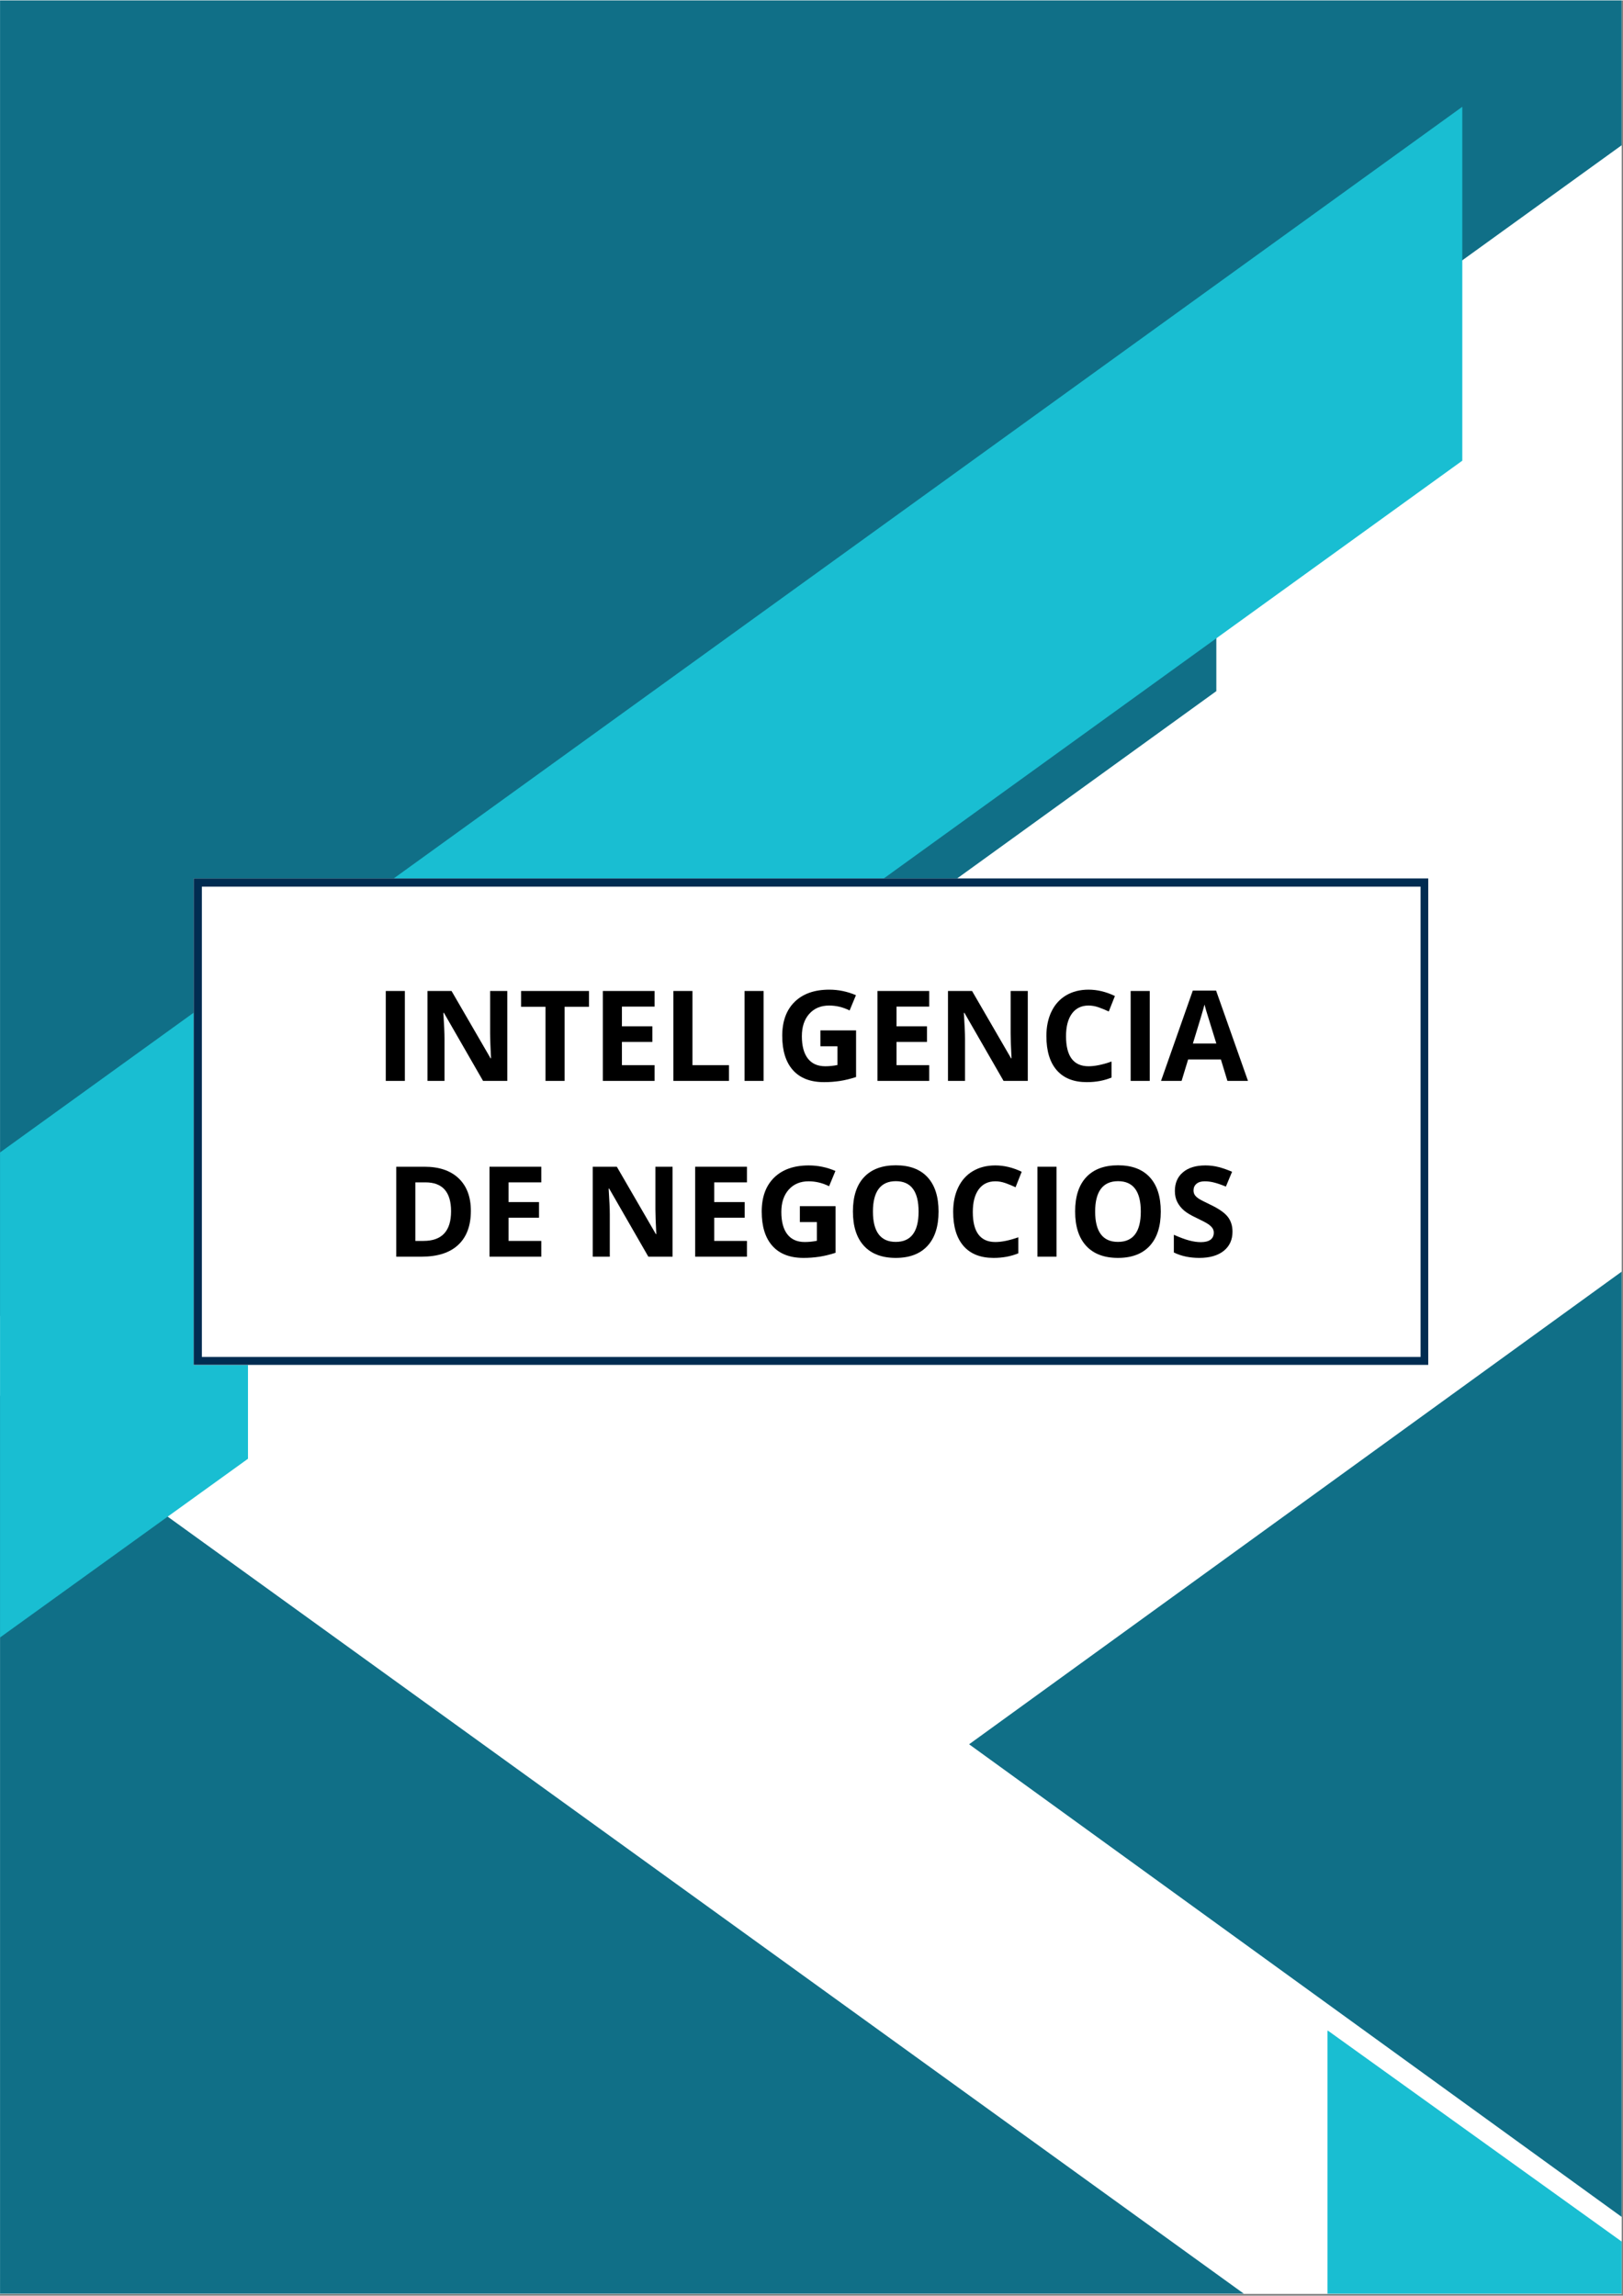 <svg xmlns="http://www.w3.org/2000/svg" xmlns:xlink="http://www.w3.org/1999/xlink" width="793" zoomAndPan="magnify" viewBox="0 0 595.5 842.25" height="1122" preserveAspectRatio="xMidYMid meet" version="1.0"><rect x="0" y="0" width="595.5" height="842.25" fill="#808080" stroke="none"/><defs><g/><clipPath id="51375f3736"><path d="M 0.016 0 L 594.984 0 L 594.984 841.5 L 0.016 841.5 Z M 0.016 0 " clip-rule="nonzero"/></clipPath><clipPath id="a39a9a6119"><path d="M 0.016 39 L 594.984 39 L 594.984 841.5 L 0.016 841.5 Z M 0.016 39 " clip-rule="nonzero"/></clipPath><clipPath id="0c2efbde3f"><path d="M 71.066 322.195 L 524.211 322.195 L 524.211 500.77 L 71.066 500.77 Z M 71.066 322.195 " clip-rule="nonzero"/></clipPath><clipPath id="85ac182a65"><path d="M 71.066 322.195 L 524.043 322.195 L 524.043 500.684 L 71.066 500.684 Z M 71.066 322.195 " clip-rule="nonzero"/></clipPath></defs><g clip-path="url(#51375f3736)"><path fill="#ffffff" d="M 0.016 0 L 595.484 0 L 595.484 848.957 L 0.016 848.957 Z M 0.016 0 " fill-opacity="1" fill-rule="nonzero"/><path fill="#ffffff" d="M 0.016 0 L 595.484 0 L 595.484 842.207 L 0.016 842.207 Z M 0.016 0 " fill-opacity="1" fill-rule="nonzero"/><path fill="#ffffff" d="M 0.016 0 L 595.484 0 L 595.484 842.207 L 0.016 842.207 Z M 0.016 0 " fill-opacity="1" fill-rule="nonzero"/><path fill="#106f87" d="M 668.598 413.168 L 668.598 866.641 L 355.578 639.906 Z M 446.289 203.504 L 446.289 253.453 L 282.52 371.816 L 282.52 321.867 Z M -20.164 0 L 668.598 0 L -20.164 497.383 L 668.598 994.762 L -20.164 994.762 Z M -20.164 0 " fill-opacity="1" fill-rule="evenodd"/></g><g clip-path="url(#a39a9a6119)"><path fill="#19bed2" d="M 912.973 1050.633 L 913.789 1051.215 L 912.973 1051.445 Z M 487.289 745.027 L 668.133 874.891 L 668.133 1004.402 L 487.059 874.309 L 487.059 745.027 Z M 90.988 357.062 L 90.988 535.133 L -21.324 616.094 L -21.324 438.141 Z M 536.535 39.027 L 536.535 168.891 L 110.969 476.242 L 110.969 346.379 Z M 536.535 39.027 " fill-opacity="1" fill-rule="evenodd"/></g><g clip-path="url(#0c2efbde3f)"><path fill="#ffffff" d="M 71.066 322.195 L 524.477 322.195 L 524.477 500.77 L 71.066 500.77 Z M 71.066 322.195 " fill-opacity="1" fill-rule="nonzero"/></g><g clip-path="url(#85ac182a65)"><path stroke-linecap="butt" transform="matrix(0.75, 0, 0, 0.75, 71.066, 322.194)" fill="none" stroke-linejoin="miter" d="M 0.001 0.001 L 604.219 0.001 L 604.219 238.107 L 0.001 238.107 L 0.001 0.001 " stroke="#002c51" stroke-width="8" stroke-opacity="1" stroke-miterlimit="4"/></g><g fill="#000000" fill-opacity="1"><g transform="translate(137.392, 396.482)"><g><path d="M 4.156 0 L 4.156 -33 L 11.156 -33 L 11.156 0 Z M 4.156 0 "/></g></g></g><g fill="#000000" fill-opacity="1"><g transform="translate(152.692, 396.482)"><g><path d="M 33.438 0 L 24.547 0 L 10.188 -24.969 L 9.984 -24.969 C 10.266 -20.562 10.406 -17.414 10.406 -15.531 L 10.406 0 L 4.156 0 L 4.156 -33 L 12.984 -33 L 27.312 -8.281 L 27.469 -8.281 C 27.25 -12.57 27.141 -15.609 27.141 -17.391 L 27.141 -33 L 33.438 -33 Z M 33.438 0 "/></g></g></g><g fill="#000000" fill-opacity="1"><g transform="translate(190.266, 396.482)"><g><path d="M 16.891 0 L 9.891 0 L 9.891 -27.188 L 0.922 -27.188 L 0.922 -33 L 25.844 -33 L 25.844 -27.188 L 16.891 -27.188 Z M 16.891 0 "/></g></g></g><g fill="#000000" fill-opacity="1"><g transform="translate(217.03, 396.482)"><g><path d="M 23.156 0 L 4.156 0 L 4.156 -33 L 23.156 -33 L 23.156 -27.266 L 11.156 -27.266 L 11.156 -20.031 L 22.328 -20.031 L 22.328 -14.297 L 11.156 -14.297 L 11.156 -5.781 L 23.156 -5.781 Z M 23.156 0 "/></g></g></g><g fill="#000000" fill-opacity="1"><g transform="translate(242.914, 396.482)"><g><path d="M 4.156 0 L 4.156 -33 L 11.156 -33 L 11.156 -5.781 L 24.547 -5.781 L 24.547 0 Z M 4.156 0 "/></g></g></g><g fill="#000000" fill-opacity="1"><g transform="translate(269.023, 396.482)"><g><path d="M 4.156 0 L 4.156 -33 L 11.156 -33 L 11.156 0 Z M 4.156 0 "/></g></g></g><g fill="#000000" fill-opacity="1"><g transform="translate(284.323, 396.482)"><g><path d="M 16.688 -18.531 L 29.781 -18.531 L 29.781 -1.422 C 27.656 -0.734 25.656 -0.25 23.781 0.031 C 21.906 0.312 19.988 0.453 18.031 0.453 C 13.051 0.453 9.25 -1.008 6.625 -3.938 C 4 -6.863 2.688 -11.066 2.688 -16.547 C 2.688 -21.879 4.207 -26.035 7.25 -29.016 C 10.301 -31.992 14.531 -33.484 19.938 -33.484 C 23.32 -33.484 26.586 -32.805 29.734 -31.453 L 27.406 -25.844 C 25 -27.051 22.492 -27.656 19.891 -27.656 C 16.859 -27.656 14.43 -26.641 12.609 -24.609 C 10.797 -22.578 9.891 -19.844 9.891 -16.406 C 9.891 -12.832 10.625 -10.098 12.094 -8.203 C 13.562 -6.316 15.691 -5.375 18.484 -5.375 C 19.941 -5.375 21.426 -5.523 22.938 -5.828 L 22.938 -12.703 L 16.688 -12.703 Z M 16.688 -18.531 "/></g></g></g><g fill="#000000" fill-opacity="1"><g transform="translate(317.79, 396.482)"><g><path d="M 23.156 0 L 4.156 0 L 4.156 -33 L 23.156 -33 L 23.156 -27.266 L 11.156 -27.266 L 11.156 -20.031 L 22.328 -20.031 L 22.328 -14.297 L 11.156 -14.297 L 11.156 -5.781 L 23.156 -5.781 Z M 23.156 0 "/></g></g></g><g fill="#000000" fill-opacity="1"><g transform="translate(343.673, 396.482)"><g><path d="M 33.438 0 L 24.547 0 L 10.188 -24.969 L 9.984 -24.969 C 10.266 -20.562 10.406 -17.414 10.406 -15.531 L 10.406 0 L 4.156 0 L 4.156 -33 L 12.984 -33 L 27.312 -8.281 L 27.469 -8.281 C 27.25 -12.57 27.141 -15.609 27.141 -17.391 L 27.141 -33 L 33.438 -33 Z M 33.438 0 "/></g></g></g><g fill="#000000" fill-opacity="1"><g transform="translate(381.247, 396.482)"><g><path d="M 18.172 -27.656 C 15.535 -27.656 13.492 -26.664 12.047 -24.688 C 10.609 -22.707 9.891 -19.945 9.891 -16.406 C 9.891 -9.051 12.648 -5.375 18.172 -5.375 C 20.492 -5.375 23.301 -5.953 26.594 -7.109 L 26.594 -1.234 C 23.883 -0.109 20.859 0.453 17.516 0.453 C 12.711 0.453 9.039 -1 6.5 -3.906 C 3.957 -6.82 2.688 -11.004 2.688 -16.453 C 2.688 -19.891 3.312 -22.895 4.562 -25.469 C 5.812 -28.051 7.602 -30.031 9.938 -31.406 C 12.281 -32.789 15.023 -33.484 18.172 -33.484 C 21.379 -33.484 24.598 -32.707 27.828 -31.156 L 25.578 -25.469 C 24.348 -26.051 23.109 -26.562 21.859 -27 C 20.609 -27.438 19.379 -27.656 18.172 -27.656 Z M 18.172 -27.656 "/></g></g></g><g fill="#000000" fill-opacity="1"><g transform="translate(410.696, 396.482)"><g><path d="M 4.156 0 L 4.156 -33 L 11.156 -33 L 11.156 0 Z M 4.156 0 "/></g></g></g><g fill="#000000" fill-opacity="1"><g transform="translate(425.996, 396.482)"><g><path d="M 24.359 0 L 21.969 -7.859 L 9.938 -7.859 L 7.547 0 L 0 0 L 11.656 -33.141 L 20.203 -33.141 L 31.906 0 Z M 20.297 -13.719 C 18.086 -20.844 16.844 -24.867 16.562 -25.797 C 16.281 -26.734 16.078 -27.473 15.953 -28.016 C 15.461 -26.086 14.039 -21.32 11.688 -13.719 Z M 20.297 -13.719 "/></g></g></g><g fill="#000000" fill-opacity="1"><g transform="translate(141.236, 460.978)"><g><path d="M 31.531 -16.812 C 31.531 -11.383 29.984 -7.223 26.891 -4.328 C 23.805 -1.441 19.344 0 13.5 0 L 4.156 0 L 4.156 -33 L 14.516 -33 C 19.898 -33 24.082 -31.578 27.062 -28.734 C 30.039 -25.891 31.531 -21.914 31.531 -16.812 Z M 24.266 -16.641 C 24.266 -23.723 21.133 -27.266 14.875 -27.266 L 11.156 -27.266 L 11.156 -5.781 L 14.156 -5.781 C 20.895 -5.781 24.266 -9.398 24.266 -16.641 Z M 24.266 -16.641 "/></g></g></g><g fill="#000000" fill-opacity="1"><g transform="translate(175.447, 460.978)"><g><path d="M 23.156 0 L 4.156 0 L 4.156 -33 L 23.156 -33 L 23.156 -27.266 L 11.156 -27.266 L 11.156 -20.031 L 22.328 -20.031 L 22.328 -14.297 L 11.156 -14.297 L 11.156 -5.781 L 23.156 -5.781 Z M 23.156 0 "/></g></g></g><g fill="#000000" fill-opacity="1"><g transform="translate(201.331, 460.978)"><g/></g></g><g fill="#000000" fill-opacity="1"><g transform="translate(213.336, 460.978)"><g><path d="M 33.438 0 L 24.547 0 L 10.188 -24.969 L 9.984 -24.969 C 10.266 -20.562 10.406 -17.414 10.406 -15.531 L 10.406 0 L 4.156 0 L 4.156 -33 L 12.984 -33 L 27.312 -8.281 L 27.469 -8.281 C 27.25 -12.57 27.141 -15.609 27.141 -17.391 L 27.141 -33 L 33.438 -33 Z M 33.438 0 "/></g></g></g><g fill="#000000" fill-opacity="1"><g transform="translate(250.909, 460.978)"><g><path d="M 23.156 0 L 4.156 0 L 4.156 -33 L 23.156 -33 L 23.156 -27.266 L 11.156 -27.266 L 11.156 -20.031 L 22.328 -20.031 L 22.328 -14.297 L 11.156 -14.297 L 11.156 -5.781 L 23.156 -5.781 Z M 23.156 0 "/></g></g></g><g fill="#000000" fill-opacity="1"><g transform="translate(276.793, 460.978)"><g><path d="M 16.688 -18.531 L 29.781 -18.531 L 29.781 -1.422 C 27.656 -0.734 25.656 -0.25 23.781 0.031 C 21.906 0.312 19.988 0.453 18.031 0.453 C 13.051 0.453 9.25 -1.008 6.625 -3.938 C 4 -6.863 2.688 -11.066 2.688 -16.547 C 2.688 -21.879 4.207 -26.035 7.25 -29.016 C 10.301 -31.992 14.531 -33.484 19.938 -33.484 C 23.32 -33.484 26.586 -32.805 29.734 -31.453 L 27.406 -25.844 C 25 -27.051 22.492 -27.656 19.891 -27.656 C 16.859 -27.656 14.43 -26.641 12.609 -24.609 C 10.797 -22.578 9.891 -19.844 9.891 -16.406 C 9.891 -12.832 10.625 -10.098 12.094 -8.203 C 13.562 -6.316 15.691 -5.375 18.484 -5.375 C 19.941 -5.375 21.426 -5.523 22.938 -5.828 L 22.938 -12.703 L 16.688 -12.703 Z M 16.688 -18.531 "/></g></g></g><g fill="#000000" fill-opacity="1"><g transform="translate(310.26, 460.978)"><g><path d="M 34.109 -16.547 C 34.109 -11.086 32.754 -6.891 30.047 -3.953 C 27.336 -1.016 23.457 0.453 18.406 0.453 C 13.344 0.453 9.457 -1.016 6.75 -3.953 C 4.039 -6.891 2.688 -11.102 2.688 -16.594 C 2.688 -22.082 4.047 -26.273 6.766 -29.172 C 9.484 -32.078 13.375 -33.531 18.438 -33.531 C 23.508 -33.531 27.391 -32.066 30.078 -29.141 C 32.766 -26.223 34.109 -22.023 34.109 -16.547 Z M 10.031 -16.547 C 10.031 -12.859 10.727 -10.082 12.125 -8.219 C 13.52 -6.352 15.613 -5.422 18.406 -5.422 C 23.988 -5.422 26.781 -9.129 26.781 -16.547 C 26.781 -23.984 24 -27.703 18.438 -27.703 C 15.656 -27.703 13.555 -26.766 12.141 -24.891 C 10.734 -23.016 10.031 -20.234 10.031 -16.547 Z M 10.031 -16.547 "/></g></g></g><g fill="#000000" fill-opacity="1"><g transform="translate(347.043, 460.978)"><g><path d="M 18.172 -27.656 C 15.535 -27.656 13.492 -26.664 12.047 -24.688 C 10.609 -22.707 9.891 -19.945 9.891 -16.406 C 9.891 -9.051 12.648 -5.375 18.172 -5.375 C 20.492 -5.375 23.301 -5.953 26.594 -7.109 L 26.594 -1.234 C 23.883 -0.109 20.859 0.453 17.516 0.453 C 12.711 0.453 9.039 -1 6.5 -3.906 C 3.957 -6.82 2.688 -11.004 2.688 -16.453 C 2.688 -19.891 3.312 -22.895 4.562 -25.469 C 5.812 -28.051 7.602 -30.031 9.938 -31.406 C 12.281 -32.789 15.023 -33.484 18.172 -33.484 C 21.379 -33.484 24.598 -32.707 27.828 -31.156 L 25.578 -25.469 C 24.348 -26.051 23.109 -26.562 21.859 -27 C 20.609 -27.438 19.379 -27.656 18.172 -27.656 Z M 18.172 -27.656 "/></g></g></g><g fill="#000000" fill-opacity="1"><g transform="translate(376.493, 460.978)"><g><path d="M 4.156 0 L 4.156 -33 L 11.156 -33 L 11.156 0 Z M 4.156 0 "/></g></g></g><g fill="#000000" fill-opacity="1"><g transform="translate(391.793, 460.978)"><g><path d="M 34.109 -16.547 C 34.109 -11.086 32.754 -6.891 30.047 -3.953 C 27.336 -1.016 23.457 0.453 18.406 0.453 C 13.344 0.453 9.457 -1.016 6.75 -3.953 C 4.039 -6.891 2.688 -11.102 2.688 -16.594 C 2.688 -22.082 4.047 -26.273 6.766 -29.172 C 9.484 -32.078 13.375 -33.531 18.438 -33.531 C 23.508 -33.531 27.391 -32.066 30.078 -29.141 C 32.766 -26.223 34.109 -22.023 34.109 -16.547 Z M 10.031 -16.547 C 10.031 -12.859 10.727 -10.082 12.125 -8.219 C 13.52 -6.352 15.613 -5.422 18.406 -5.422 C 23.988 -5.422 26.781 -9.129 26.781 -16.547 C 26.781 -23.984 24 -27.703 18.438 -27.703 C 15.656 -27.703 13.555 -26.766 12.141 -24.891 C 10.734 -23.016 10.031 -20.234 10.031 -16.547 Z M 10.031 -16.547 "/></g></g></g><g fill="#000000" fill-opacity="1"><g transform="translate(428.576, 460.978)"><g><path d="M 23.641 -9.172 C 23.641 -6.191 22.566 -3.844 20.422 -2.125 C 18.273 -0.406 15.289 0.453 11.469 0.453 C 7.945 0.453 4.832 -0.207 2.125 -1.531 L 2.125 -8.031 C 4.352 -7.039 6.238 -6.344 7.781 -5.938 C 9.32 -5.531 10.734 -5.328 12.016 -5.328 C 13.547 -5.328 14.723 -5.617 15.547 -6.203 C 16.367 -6.797 16.781 -7.672 16.781 -8.828 C 16.781 -9.473 16.598 -10.047 16.234 -10.547 C 15.867 -11.055 15.336 -11.539 14.641 -12 C 13.941 -12.469 12.516 -13.219 10.359 -14.25 C 8.348 -15.195 6.836 -16.102 5.828 -16.969 C 4.816 -17.844 4.008 -18.859 3.406 -20.016 C 2.801 -21.18 2.5 -22.539 2.5 -24.094 C 2.5 -27.008 3.488 -29.301 5.469 -30.969 C 7.445 -32.645 10.188 -33.484 13.688 -33.484 C 15.395 -33.484 17.023 -33.281 18.578 -32.875 C 20.141 -32.469 21.773 -31.895 23.484 -31.156 L 21.219 -25.719 C 19.457 -26.438 18 -26.938 16.844 -27.219 C 15.695 -27.508 14.566 -27.656 13.453 -27.656 C 12.129 -27.656 11.113 -27.344 10.406 -26.719 C 9.695 -26.102 9.344 -25.301 9.344 -24.312 C 9.344 -23.695 9.484 -23.16 9.766 -22.703 C 10.055 -22.242 10.516 -21.797 11.141 -21.359 C 11.766 -20.93 13.242 -20.16 15.578 -19.047 C 18.66 -17.578 20.773 -16.098 21.922 -14.609 C 23.066 -13.129 23.641 -11.316 23.641 -9.172 Z M 23.641 -9.172 "/></g></g></g></svg>